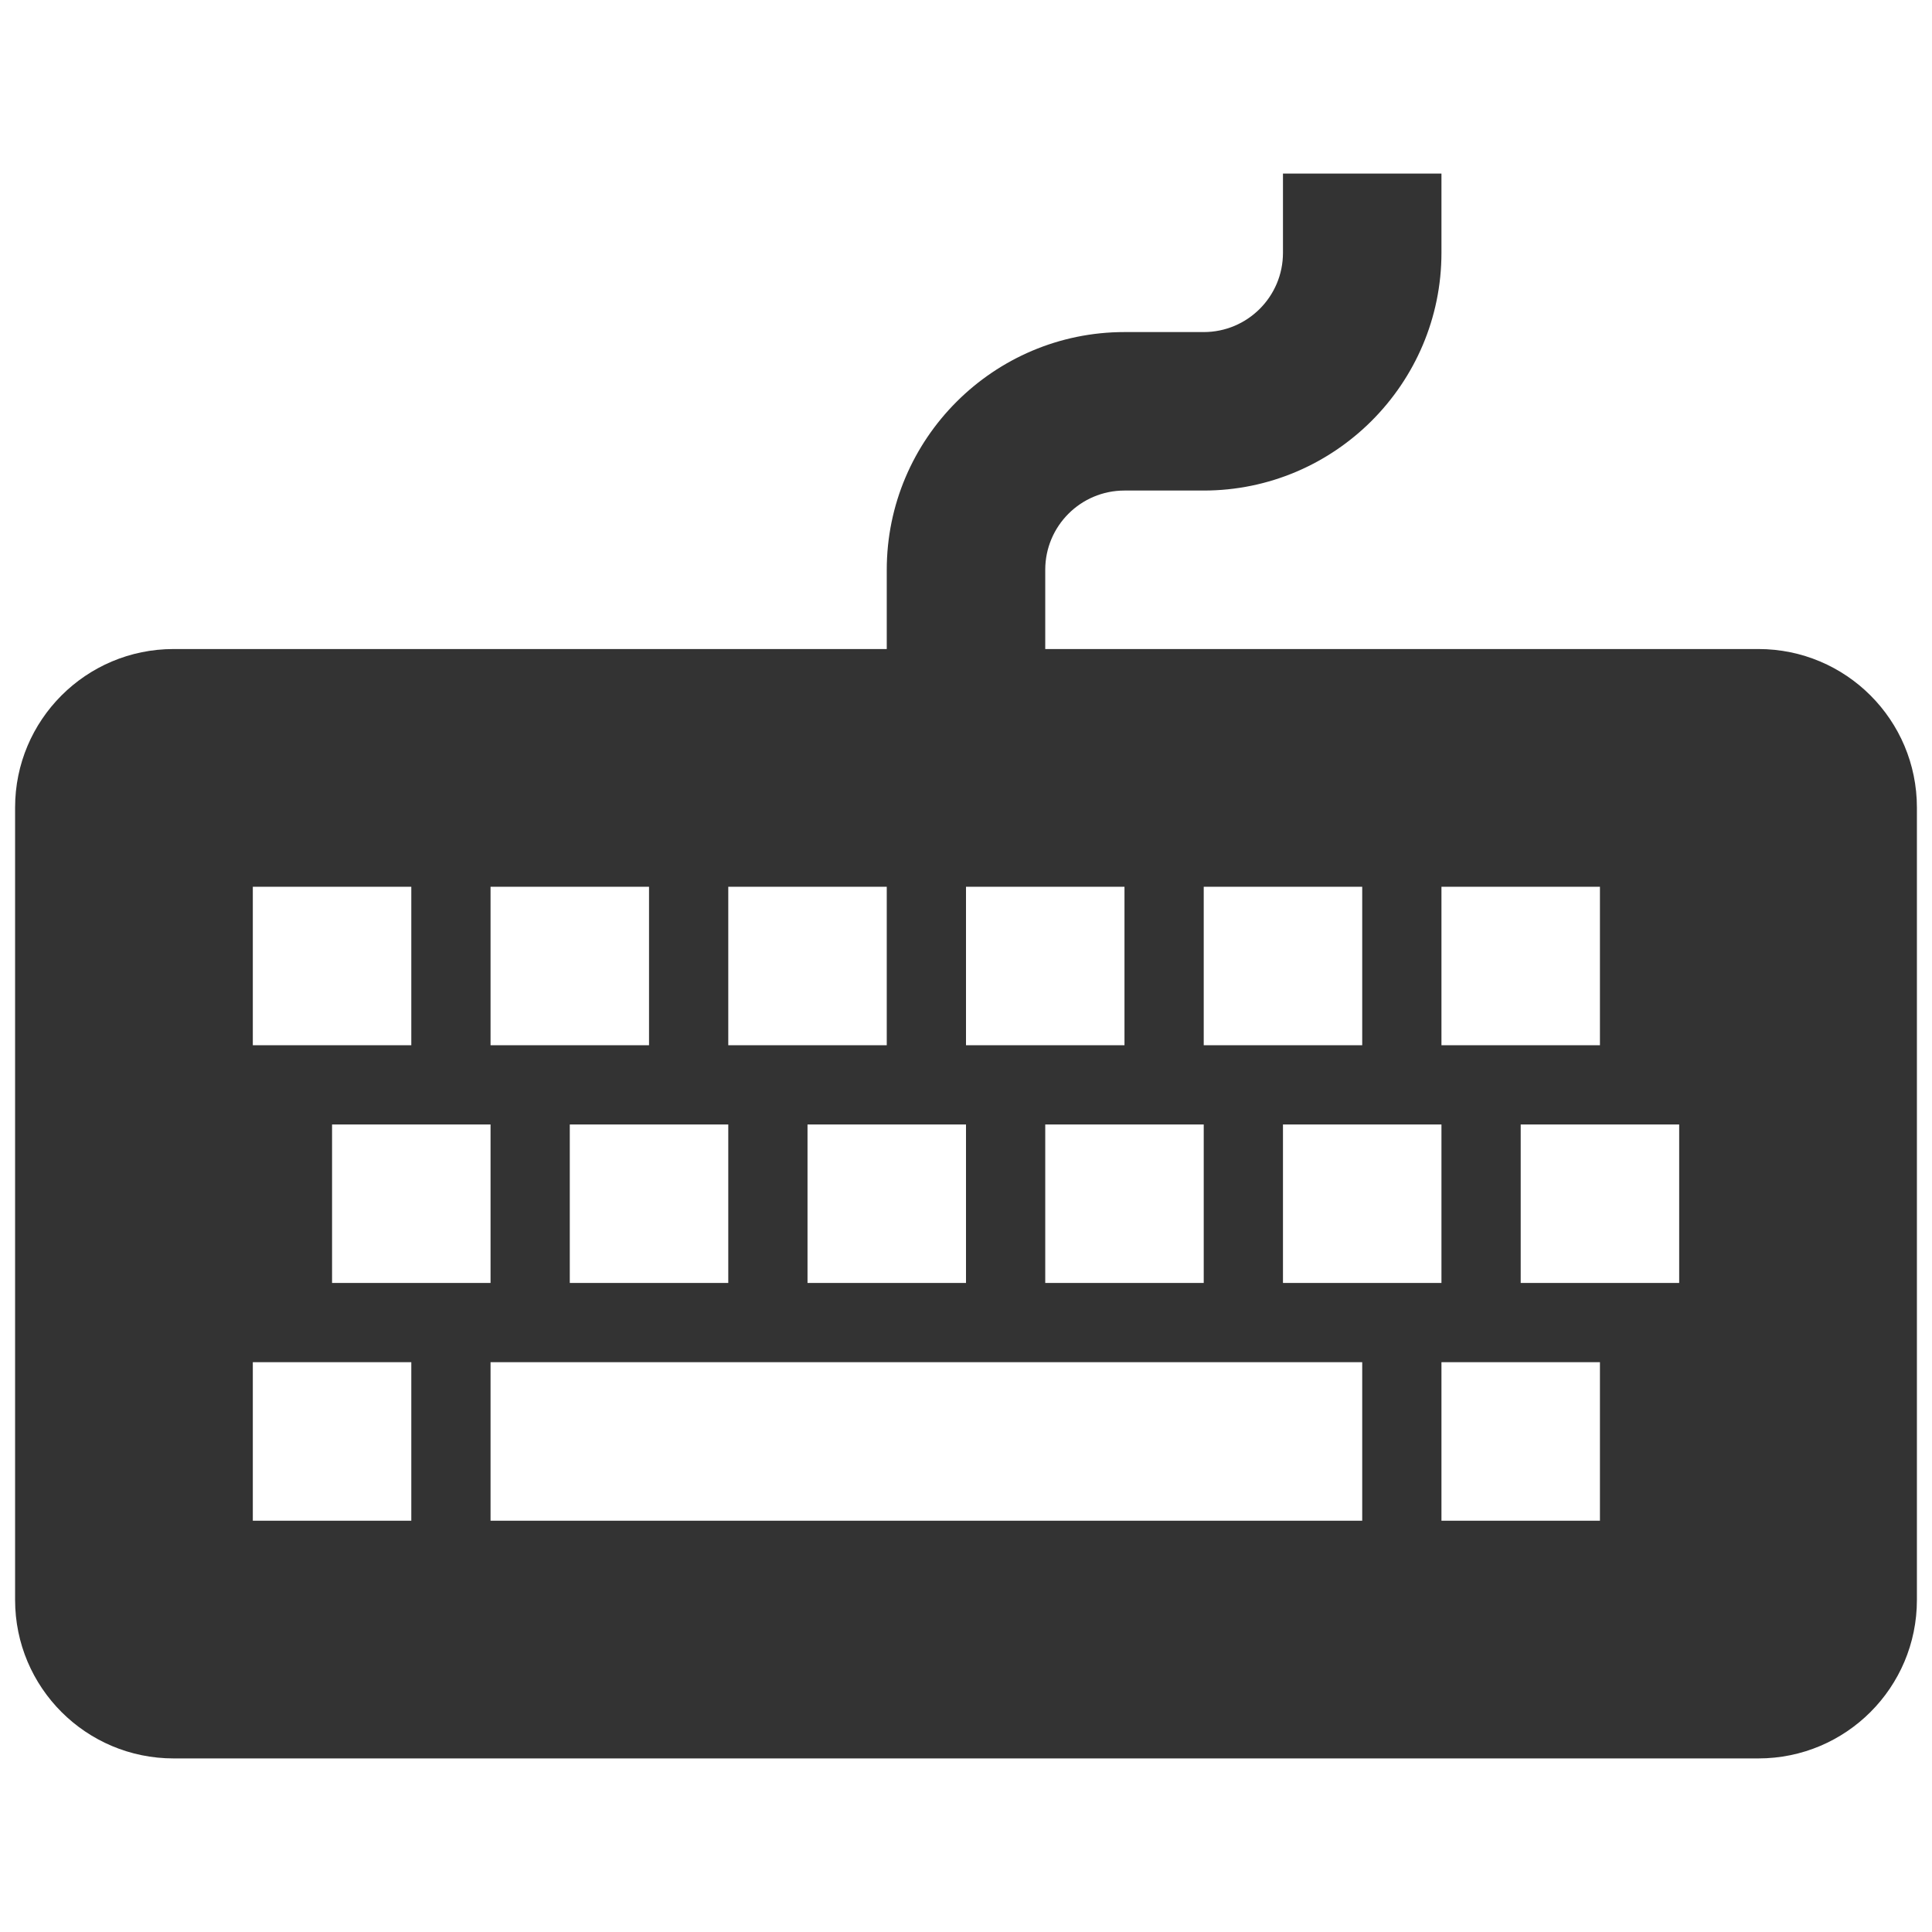 <svg xmlns="http://www.w3.org/2000/svg" width="512" height="512" viewBox="0 0 512 512"><path fill="#333" d="M466 172H277v-21c0-11.6 9.4-21 21-21h21c34.7 0 63-28.3 63-63V46h-42v21c0 11.6-9.4 21-21 21h-21c-34.7 0-63 28.3-63 63v21H46c-23.2 0-42 18.8-42 42v210c0 23.2 18.8 42 42 42h420c23.2 0 42-18.8 42-42V214c0-23.2-18.8-42-42-42zm-84 63h42v42h-42v-42zm-63 0h42v42h-42v-42zm63 63v42h-42v-42h42zm-126-63h42v42h-42v-42zm63 63v42h-42v-42h42zm-63 0v42h-42v-42h42zm-63-63h42v42h-42v-42zm-63 0h42v42h-42v-42zm63 63v42h-42v-42h42zM67 235h42v42H67v-42zm63 63v42H88v-42h42zm-21 105H67v-42h42v42zm252 0H130v-42h231v42zm63 0h-42v-42h42v42zm21-63h-42v-42h42v42z"/></svg>